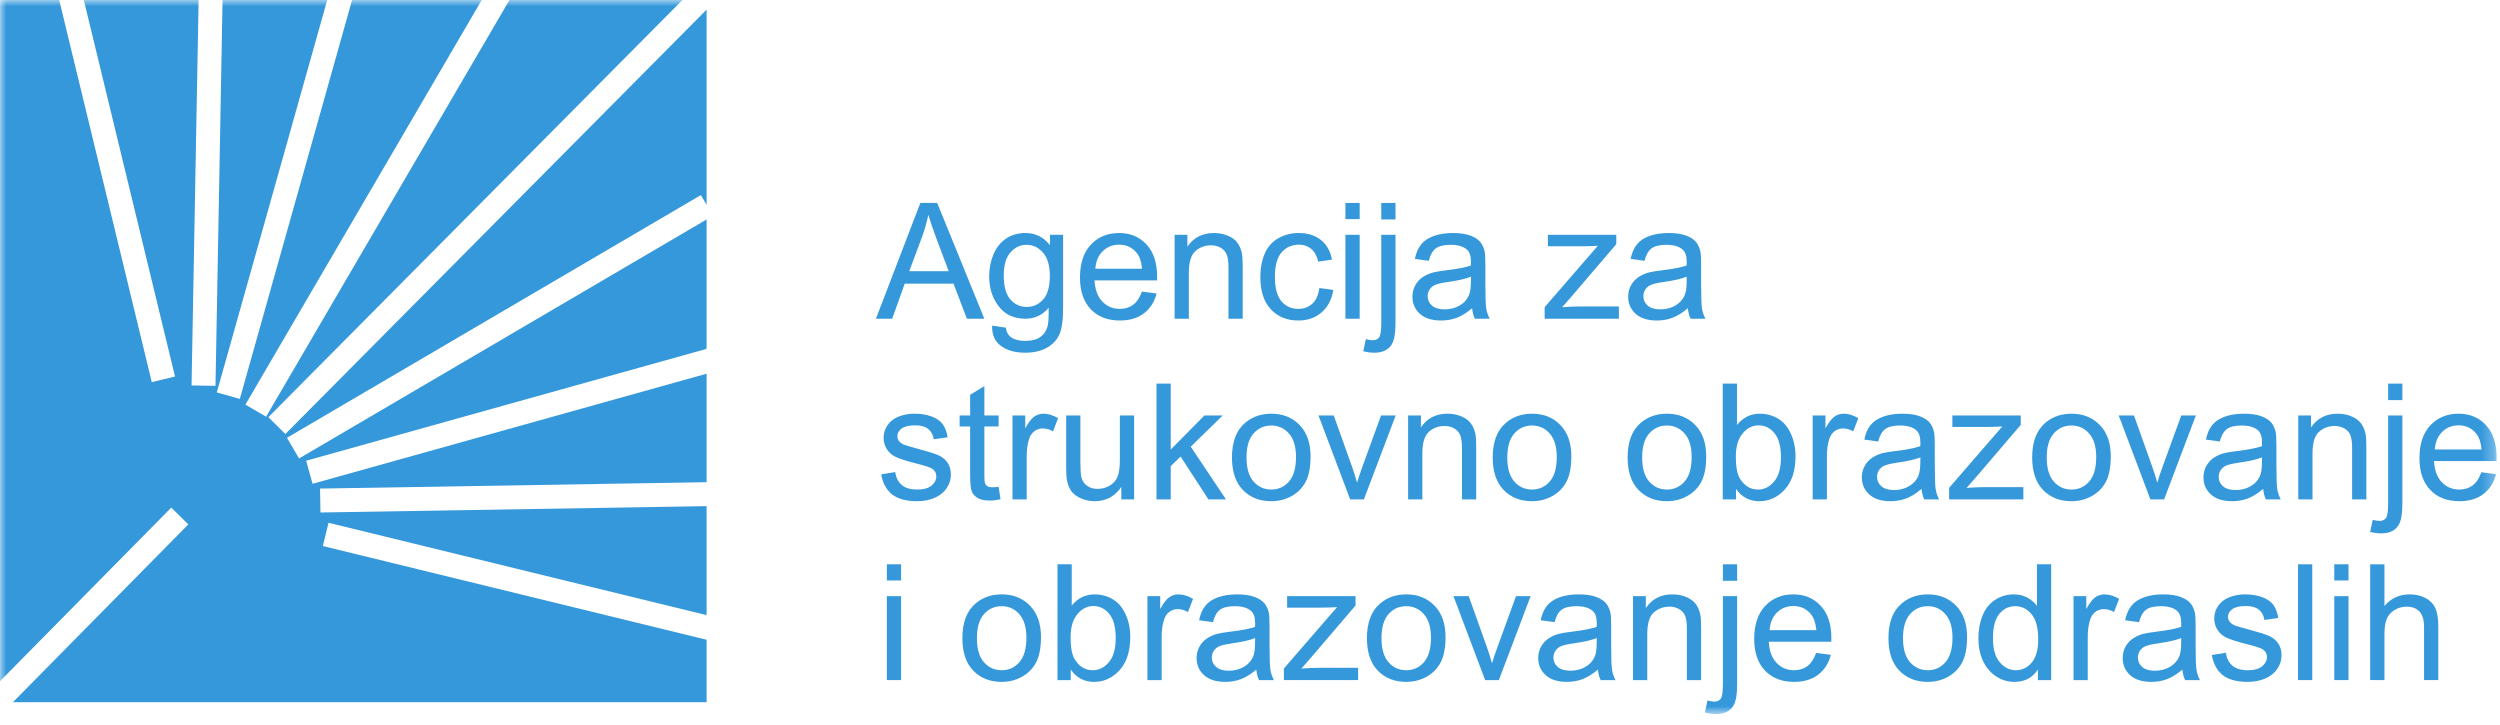 <?xml version="1.0" encoding="UTF-8"?>
<svg width="200px" height="58px" viewBox="0 0 200 58" version="1.1" xmlns="http://www.w3.org/2000/svg" xmlns:xlink="http://www.w3.org/1999/xlink">
    <!-- Generator: Sketch 40.1 (33804) - http://www.bohemiancoding.com/sketch -->
    <title>agencija-1</title>
    <desc>Created with Sketch.</desc>
    <defs>
        <polygon id="path-1" points="0 57.125 199.728 57.125 199.728 0 0 0"></polygon>
        <polygon id="path-3" points="0 57.125 199.728 57.125 199.728 0 0 0"></polygon>
        <polygon id="path-5" points="0 57.125 199.728 57.125 199.728 0 0 0"></polygon>
        <polygon id="path-7" points="0 57.125 199.728 57.125 199.728 0 0 0"></polygon>
        <polygon id="path-9" points="0 57.125 199.728 57.125 199.728 0 0 0"></polygon>
        <polygon id="path-11" points="0 57.125 199.728 57.125 199.728 0 0 0"></polygon>
        <polygon id="path-13" points="0 57.125 199.728 57.125 199.728 0 0 0"></polygon>
        <polygon id="path-15" points="0 57.125 199.728 57.125 199.728 0 0 0"></polygon>
        <polygon id="path-17" points="0 57.125 199.728 57.125 199.728 0 0 0"></polygon>
        <polygon id="path-19" points="0 57.125 199.728 57.125 199.728 0 0 0"></polygon>
        <polygon id="path-21" points="0 57.125 199.728 57.125 199.728 0 0 0"></polygon>
        <polygon id="path-23" points="0 57.125 199.728 57.125 199.728 0 0 0"></polygon>
        <polygon id="path-25" points="0 57.125 199.728 57.125 199.728 0 0 0"></polygon>
        <polygon id="path-27" points="0 57.125 199.728 57.125 199.728 0 0 0"></polygon>
        <polygon id="path-29" points="0 57.125 199.728 57.125 199.728 0 0 0"></polygon>
        <polygon id="path-31" points="0 57.125 199.728 57.125 199.728 0 0 0"></polygon>
        <polygon id="path-33" points="0 57.125 199.728 57.125 199.728 0 0 0"></polygon>
        <polygon id="path-35" points="0 57.125 199.728 57.125 199.728 0 0 0"></polygon>
        <polygon id="path-37" points="0 57.125 199.728 57.125 199.728 0 0 0"></polygon>
        <polygon id="path-39" points="0 57.125 199.728 57.125 199.728 0 0 0"></polygon>
        <polygon id="path-41" points="0 57.125 199.728 57.125 199.728 0 0 0"></polygon>
        <polygon id="path-43" points="0 57.125 199.728 57.125 199.728 0 0 0"></polygon>
        <polygon id="path-45" points="0 57.125 199.728 57.125 199.728 0 0 0"></polygon>
        <polygon id="path-47" points="0 57.125 199.728 57.125 199.728 0 0 0"></polygon>
        <polygon id="path-49" points="0 57.125 199.728 57.125 199.728 0 0 0"></polygon>
        <polygon id="path-51" points="0 57.125 199.728 57.125 199.728 0 0 0"></polygon>
        <polygon id="path-53" points="0 57.125 199.728 57.125 199.728 0 0 0"></polygon>
        <polygon id="path-55" points="0 57.125 199.728 57.125 199.728 0 0 0"></polygon>
        <polygon id="path-57" points="0 57.125 199.728 57.125 199.728 0 0 0"></polygon>
        <polygon id="path-59" points="0 57.125 199.728 57.125 199.728 0 0 0"></polygon>
        <polygon id="path-61" points="0 57.125 199.728 57.125 199.728 0 0 0"></polygon>
        <polygon id="path-63" points="0 57.125 199.728 57.125 199.728 0 0 0"></polygon>
        <polygon id="path-65" points="0 57.125 199.728 57.125 199.728 0 0 0"></polygon>
        <polygon id="path-67" points="0 57.125 199.728 57.125 199.728 0 0 0"></polygon>
        <polygon id="path-69" points="0 57.125 199.728 57.125 199.728 0 0 0"></polygon>
        <polygon id="path-71" points="0 57.125 199.728 57.125 199.728 0 0 0"></polygon>
        <polygon id="path-73" points="0 57.125 199.728 57.125 199.728 0 0 0"></polygon>
        <polygon id="path-75" points="0 57.125 199.728 57.125 199.728 0 0 0"></polygon>
        <polygon id="path-77" points="0 57.125 199.728 57.125 199.728 0 0 0"></polygon>
        <polygon id="path-79" points="0 57.125 199.728 57.125 199.728 0 0 0"></polygon>
        <polygon id="path-81" points="0 57.125 199.728 57.125 199.728 0 0 0"></polygon>
        <polygon id="path-83" points="0 57.125 199.728 57.125 199.728 0 0 0"></polygon>
        <polygon id="path-85" points="0 57.125 199.728 57.125 199.728 0 0 0"></polygon>
        <polygon id="path-87" points="0 57.125 199.728 57.125 199.728 0 0 0"></polygon>
        <polygon id="path-89" points="0 57.125 199.728 57.125 199.728 0 0 0"></polygon>
        <polygon id="path-91" points="0 57.125 199.728 57.125 199.728 0 0 0"></polygon>
        <polygon id="path-93" points="0 57.125 199.728 57.125 199.728 0 0 0"></polygon>
        <polygon id="path-95" points="0 57.125 199.728 57.125 199.728 0 0 0"></polygon>
        <polygon id="path-97" points="0 57.125 199.728 57.125 199.728 0 0 0"></polygon>
        <polygon id="path-99" points="0 57.125 199.728 57.125 199.728 0 0 0"></polygon>
        <polygon id="path-101" points="0 57.125 199.728 57.125 199.728 0 0 0"></polygon>
        <polygon id="path-103" points="0 57.125 199.728 57.125 199.728 0 0 0"></polygon>
    </defs>
    <g id="Symbols" stroke="none" stroke-width="1" fill="none" fill-rule="evenodd">
        <g id="footer-1" transform="translate(-630, -70)">
            <g id="agencija-1" transform="translate(630, 70)">
                <g id="Page-1">
                    <g id="Group">
                        <g>
                            <path d="M72.739,21.695 L73.755,18.976 C73.968,18.39 74.139,17.797 74.266,17.193 C74.419,17.702 74.639,18.346 74.93,19.127 L75.896,21.695 L72.739,21.695 L72.739,21.695 L72.739,21.695 Z M78.747,25.499 L74.976,16.235 L73.628,16.235 L70.074,25.499 L71.374,25.499 L72.379,22.691 L76.28,22.691 L77.352,25.499 L78.747,25.499 L78.747,25.499 L78.747,25.499 Z" id="Fill-1" fill="#3498db"></path>
                            <path d="M80.83,20.201 C81.186,19.791 81.615,19.586 82.122,19.586 C82.635,19.586 83.075,19.794 83.439,20.21 C83.804,20.626 83.987,21.245 83.987,22.064 C83.987,22.922 83.81,23.552 83.456,23.953 C83.101,24.354 82.663,24.555 82.139,24.555 C81.613,24.555 81.175,24.352 80.824,23.949 C80.474,23.545 80.3,22.905 80.3,22.028 C80.3,21.219 80.476,20.61 80.83,20.201 M82.038,25.499 C82.779,25.499 83.398,25.206 83.896,24.619 C83.901,25.359 83.873,25.844 83.814,26.075 C83.713,26.452 83.519,26.748 83.232,26.957 C82.945,27.166 82.538,27.272 82.012,27.272 C81.522,27.272 81.136,27.166 80.854,26.957 C80.642,26.799 80.513,26.552 80.468,26.211 L79.368,26.056 C79.351,26.778 79.588,27.319 80.082,27.677 C80.574,28.037 81.218,28.216 82.018,28.216 C82.691,28.216 83.258,28.089 83.719,27.836 C84.179,27.584 84.518,27.24 84.729,26.804 C84.942,26.368 85.048,25.628 85.048,24.583 L85.048,18.784 L84,18.784 L84,19.612 C83.487,18.966 82.833,18.642 82.042,18.642 C81.447,18.642 80.929,18.789 80.489,19.084 C80.05,19.379 79.713,19.796 79.482,20.337 C79.251,20.878 79.135,21.469 79.135,22.109 C79.135,23.039 79.387,23.837 79.894,24.501 C80.399,25.167 81.115,25.499 82.038,25.499" id="Fill-3" fill="#3498db"></path>
                            <path d="M88.216,20.097 C88.571,19.748 89.009,19.573 89.531,19.573 C90.107,19.573 90.577,19.793 90.937,20.231 C91.172,20.514 91.316,20.936 91.366,21.501 L87.627,21.501 C87.666,20.915 87.862,20.447 88.216,20.097 M92.531,23.481 L91.353,23.326 C91.18,23.809 90.948,24.16 90.652,24.38 C90.359,24.6 90.003,24.71 89.587,24.71 C89.029,24.71 88.561,24.514 88.187,24.123 C87.812,23.733 87.605,23.168 87.562,22.433 L92.563,22.433 C92.567,22.299 92.569,22.198 92.569,22.131 C92.569,21.025 92.285,20.166 91.718,19.556 C91.15,18.946 90.42,18.642 89.525,18.642 C88.6,18.642 87.847,18.952 87.267,19.576 C86.687,20.197 86.398,21.072 86.398,22.198 C86.398,23.287 86.685,24.134 87.258,24.736 C87.831,25.34 88.608,25.641 89.587,25.641 C90.365,25.641 91.004,25.452 91.504,25.075 C92.004,24.697 92.347,24.164 92.531,23.481" id="Fill-5" fill="#3498db"></path>
                            <path d="M95.107,21.836 C95.107,20.977 95.282,20.393 95.634,20.086 C95.985,19.778 96.401,19.625 96.884,19.625 C97.186,19.625 97.451,19.694 97.675,19.83 C97.9,19.968 98.057,20.151 98.146,20.38 C98.234,20.608 98.277,20.956 98.277,21.419 L98.277,25.499 L99.416,25.499 L99.416,21.376 C99.416,20.85 99.394,20.481 99.353,20.27 C99.286,19.947 99.168,19.666 98.999,19.431 C98.831,19.196 98.577,19.004 98.239,18.86 C97.9,18.715 97.529,18.642 97.124,18.642 C96.194,18.642 95.483,19.006 94.991,19.737 L94.991,18.784 L93.969,18.784 L93.969,25.499 L95.107,25.499 L95.107,21.836 L95.107,21.836 Z" id="Fill-7" fill="#3498db"></path>
                            <path d="M103.875,25.641 C104.606,25.641 105.225,25.426 105.727,24.992 C106.23,24.559 106.54,23.962 106.663,23.196 L105.551,23.041 C105.471,23.608 105.281,24.029 104.981,24.3 C104.684,24.574 104.311,24.71 103.862,24.71 C103.308,24.71 102.857,24.505 102.51,24.097 C102.165,23.69 101.992,23.037 101.992,22.135 C101.992,21.247 102.172,20.6 102.53,20.188 C102.89,19.779 103.355,19.574 103.929,19.574 C104.309,19.574 104.632,19.688 104.9,19.914 C105.169,20.143 105.355,20.481 105.46,20.932 L106.56,20.764 C106.43,20.087 106.133,19.563 105.669,19.194 C105.208,18.825 104.611,18.642 103.884,18.642 C103.306,18.642 102.773,18.778 102.284,19.05 C101.792,19.319 101.427,19.726 101.188,20.268 C100.949,20.811 100.828,21.443 100.828,22.168 C100.828,23.284 101.106,24.143 101.665,24.742 C102.221,25.341 102.958,25.641 103.875,25.641" id="Fill-9" fill="#3498db"></path>
                            <g id="Fill-11-Clipped">
                                <mask id="mask-2" fill="white">
                                    <use xlink:href="#path-1"></use>
                                </mask>
                                <g id="path-1"></g>
                                <polygon id="Fill-11" fill="#3498db" mask="url(#mask-2)" points="107.634 25.499 108.773 25.499 108.773 18.784 107.634 18.784"></polygon>
                            </g>
                            <g id="Fill-13-Clipped">
                                <mask id="mask-4" fill="white">
                                    <use xlink:href="#path-3"></use>
                                </mask>
                                <g id="path-1"></g>
                                <polygon id="Fill-13" fill="#3498db" mask="url(#mask-4)" points="107.634 17.53 108.773 17.53 108.773 16.236 107.634 16.236"></polygon>
                            </g>
                            <g id="Fill-14-Clipped">
                                <mask id="mask-6" fill="white">
                                    <use xlink:href="#path-5"></use>
                                </mask>
                                <g id="path-1"></g>
                                <path d="M111.317,27.584 C111.533,27.261 111.64,26.685 111.64,25.859 L111.64,18.784 L110.502,18.784 L110.502,25.835 C110.502,26.45 110.443,26.836 110.329,26.989 C110.215,27.142 110.042,27.22 109.81,27.22 C109.678,27.22 109.499,27.19 109.27,27.131 L109.061,28.095 C109.348,28.175 109.643,28.216 109.952,28.216 C110.588,28.216 111.043,28.005 111.317,27.584" id="Fill-14" fill="#3498db" mask="url(#mask-6)"></path>
                            </g>
                            <g id="Fill-15-Clipped">
                                <mask id="mask-8" fill="white">
                                    <use xlink:href="#path-7"></use>
                                </mask>
                                <g id="path-1"></g>
                                <polygon id="Fill-15" fill="#3498db" mask="url(#mask-8)" points="110.502 17.555 111.64 17.555 111.64 16.236 110.502 16.236"></polygon>
                            </g>
                            <g id="Fill-16-Clipped">
                                <mask id="mask-10" fill="white">
                                    <use xlink:href="#path-9"></use>
                                </mask>
                                <g id="path-1"></g>
                                <path d="M117.671,22.549 C117.671,23.047 117.611,23.425 117.488,23.681 C117.329,24.011 117.077,24.272 116.736,24.462 C116.393,24.654 116.002,24.749 115.565,24.749 C115.123,24.749 114.786,24.647 114.556,24.447 C114.325,24.246 114.211,23.994 114.211,23.694 C114.211,23.496 114.264,23.317 114.37,23.155 C114.476,22.996 114.625,22.873 114.819,22.789 C115.013,22.704 115.345,22.629 115.815,22.562 C116.643,22.446 117.264,22.303 117.678,22.135 L117.671,22.549 L117.671,22.549 Z M115.64,21.632 C115.19,21.689 114.851,21.745 114.627,21.803 C114.323,21.887 114.051,22.012 113.808,22.176 C113.566,22.34 113.369,22.556 113.219,22.827 C113.07,23.099 112.994,23.399 112.994,23.726 C112.994,24.285 113.193,24.745 113.59,25.102 C113.987,25.462 114.554,25.641 115.291,25.641 C115.739,25.641 116.158,25.568 116.548,25.419 C116.938,25.27 117.346,25.018 117.769,24.658 C117.801,24.98 117.874,25.26 117.988,25.499 L119.179,25.499 C119.041,25.24 118.946,24.971 118.901,24.688 C118.854,24.406 118.83,23.74 118.83,22.685 L118.83,21.176 C118.83,20.673 118.81,20.324 118.774,20.13 C118.704,19.817 118.586,19.558 118.418,19.353 C118.249,19.149 117.984,18.98 117.626,18.845 C117.266,18.709 116.798,18.642 116.225,18.642 C115.647,18.642 115.136,18.722 114.698,18.879 C114.258,19.039 113.922,19.263 113.688,19.556 C113.456,19.849 113.289,20.236 113.189,20.712 L114.301,20.867 C114.424,20.388 114.612,20.057 114.868,19.869 C115.123,19.681 115.52,19.586 116.056,19.586 C116.63,19.586 117.063,19.713 117.355,19.97 C117.57,20.16 117.678,20.485 117.678,20.947 C117.678,20.988 117.676,21.087 117.671,21.242 C117.238,21.393 116.559,21.525 115.64,21.632 L115.64,21.632 L115.64,21.632 Z" id="Fill-16" fill="#3498db" mask="url(#mask-10)"></path>
                            </g>
                            <g id="Fill-17-Clipped">
                                <mask id="mask-12" fill="white">
                                    <use xlink:href="#path-11"></use>
                                </mask>
                                <g id="path-1"></g>
                                <path d="M124.967,24.581 L125.663,23.789 L129.303,19.533 L129.303,18.784 L123.83,18.784 L123.83,19.703 L126.549,19.703 C126.916,19.703 127.341,19.69 127.824,19.664 L123.572,24.572 L123.572,25.499 L129.51,25.499 L129.51,24.516 L126.402,24.516 C125.957,24.516 125.477,24.537 124.967,24.581" id="Fill-17" fill="#3498db" mask="url(#mask-12)"></path>
                            </g>
                            <g id="Fill-18-Clipped">
                                <mask id="mask-14" fill="white">
                                    <use xlink:href="#path-13"></use>
                                </mask>
                                <g id="path-1"></g>
                                <path d="M134.931,22.549 C134.931,23.047 134.871,23.425 134.748,23.681 C134.588,24.011 134.336,24.272 133.995,24.462 C133.653,24.654 133.262,24.749 132.824,24.749 C132.382,24.749 132.046,24.647 131.815,24.447 C131.585,24.246 131.47,23.994 131.47,23.694 C131.47,23.496 131.524,23.317 131.63,23.155 C131.736,22.996 131.884,22.873 132.078,22.789 C132.272,22.704 132.605,22.629 133.075,22.562 C133.902,22.446 134.524,22.303 134.938,22.135 L134.931,22.549 L134.931,22.549 Z M132.9,21.632 C132.449,21.689 132.111,21.745 131.887,21.803 C131.583,21.887 131.311,22.012 131.067,22.176 C130.826,22.34 130.629,22.556 130.478,22.827 C130.329,23.099 130.254,23.399 130.254,23.726 C130.254,24.285 130.453,24.745 130.849,25.102 C131.246,25.462 131.813,25.641 132.551,25.641 C132.999,25.641 133.417,25.568 133.807,25.419 C134.198,25.27 134.606,25.018 135.028,24.658 C135.061,24.98 135.134,25.26 135.248,25.499 L136.438,25.499 C136.3,25.24 136.206,24.971 136.16,24.688 C136.113,24.406 136.089,23.74 136.089,22.685 L136.089,21.176 C136.089,20.673 136.07,20.324 136.033,20.13 C135.964,19.817 135.845,19.558 135.677,19.353 C135.509,19.149 135.244,18.98 134.886,18.845 C134.526,18.709 134.058,18.642 133.484,18.642 C132.907,18.642 132.395,18.722 131.957,18.879 C131.518,19.039 131.181,19.263 130.948,19.556 C130.716,19.849 130.549,20.236 130.448,20.712 L131.561,20.867 C131.683,20.388 131.872,20.057 132.128,19.869 C132.382,19.681 132.779,19.586 133.316,19.586 C133.89,19.586 134.323,19.713 134.614,19.97 C134.83,20.16 134.938,20.485 134.938,20.947 C134.938,20.988 134.936,21.087 134.931,21.242 C134.498,21.393 133.819,21.525 132.9,21.632 L132.9,21.632 L132.9,21.632 Z" id="Fill-18" fill="#3498db" mask="url(#mask-14)"></path>
                            </g>
                            <g id="Fill-19-Clipped">
                                <mask id="mask-16" fill="white">
                                    <use xlink:href="#path-15"></use>
                                </mask>
                                <g id="path-1"></g>
                                <path d="M75.047,36.41 C74.728,36.275 74.167,36.098 73.365,35.885 C72.809,35.733 72.476,35.636 72.362,35.593 C72.164,35.513 72.019,35.412 71.926,35.291 C71.834,35.172 71.789,35.039 71.789,34.892 C71.789,34.661 71.9,34.459 72.123,34.286 C72.345,34.114 72.718,34.028 73.238,34.028 C73.679,34.028 74.02,34.125 74.262,34.321 C74.503,34.517 74.65,34.791 74.699,35.141 L75.812,34.985 C75.741,34.549 75.609,34.202 75.422,33.941 C75.232,33.683 74.939,33.476 74.54,33.325 C74.143,33.172 73.682,33.096 73.155,33.096 C72.806,33.096 72.48,33.142 72.174,33.232 C71.87,33.322 71.629,33.432 71.452,33.562 C71.217,33.73 71.031,33.941 70.894,34.196 C70.758,34.451 70.689,34.726 70.689,35.026 C70.689,35.354 70.773,35.654 70.939,35.923 C71.105,36.195 71.349,36.406 71.67,36.561 C71.993,36.715 72.569,36.895 73.401,37.105 C74.018,37.262 74.406,37.389 74.566,37.491 C74.792,37.637 74.906,37.84 74.906,38.097 C74.906,38.384 74.779,38.634 74.527,38.845 C74.273,39.059 73.884,39.164 73.36,39.164 C72.843,39.164 72.438,39.044 72.149,38.804 C71.859,38.562 71.683,38.218 71.62,37.767 L70.495,37.948 C70.622,38.657 70.913,39.192 71.37,39.554 C71.827,39.914 72.494,40.096 73.365,40.096 C73.891,40.096 74.363,40.005 74.782,39.822 C75.198,39.638 75.517,39.38 75.739,39.046 C75.961,38.711 76.071,38.355 76.071,37.978 C76.071,37.59 75.98,37.267 75.797,37.006 C75.616,36.747 75.366,36.546 75.047,36.41" id="Fill-19" fill="#3498db" mask="url(#mask-16)"></path>
                            </g>
                            <g id="Fill-20-Clipped">
                                <mask id="mask-18" fill="white">
                                    <use xlink:href="#path-17"></use>
                                </mask>
                                <g id="path-1"></g>
                                <path d="M77.611,37.987 C77.611,38.67 77.656,39.119 77.749,39.332 C77.842,39.546 78.001,39.716 78.227,39.848 C78.456,39.979 78.775,40.044 79.187,40.044 C79.437,40.044 79.724,40.009 80.043,39.942 L79.888,38.938 C79.683,38.968 79.517,38.983 79.392,38.983 C79.224,38.983 79.094,38.955 79.004,38.901 C78.913,38.845 78.848,38.772 78.81,38.679 C78.769,38.586 78.749,38.377 78.749,38.052 L78.749,34.118 L79.888,34.118 L79.888,33.239 L78.749,33.239 L78.749,30.894 L77.611,31.578 L77.611,33.239 L76.77,33.239 L76.77,34.118 L77.611,34.118 L77.611,37.987 L77.611,37.987 Z" id="Fill-20" fill="#3498db" mask="url(#mask-18)"></path>
                            </g>
                            <g id="Fill-21-Clipped">
                                <mask id="mask-20" fill="white">
                                    <use xlink:href="#path-19"></use>
                                </mask>
                                <g id="path-1"></g>
                                <path d="M83.476,33.096 C83.211,33.096 82.967,33.172 82.745,33.325 C82.523,33.476 82.281,33.791 82.02,34.267 L82.02,33.238 L80.998,33.238 L80.998,39.953 L82.137,39.953 L82.137,36.445 C82.137,35.964 82.199,35.522 82.326,35.119 C82.411,34.853 82.551,34.646 82.747,34.498 C82.943,34.349 83.165,34.274 83.413,34.274 C83.69,34.274 83.965,34.351 84.241,34.506 L84.647,33.456 C84.25,33.217 83.86,33.096 83.476,33.096" id="Fill-21" fill="#3498db" mask="url(#mask-20)"></path>
                            </g>
                            <g id="Fill-22-Clipped">
                                <mask id="mask-22" fill="white">
                                    <use xlink:href="#path-21"></use>
                                </mask>
                                <g id="path-1"></g>
                                <path d="M89.589,36.829 C89.589,37.4 89.527,37.838 89.404,38.138 C89.279,38.438 89.067,38.677 88.77,38.852 C88.472,39.026 88.153,39.112 87.812,39.112 C87.472,39.112 87.187,39.026 86.957,38.856 C86.723,38.685 86.572,38.453 86.502,38.153 C86.456,37.948 86.432,37.547 86.432,36.954 L86.432,33.239 L85.294,33.239 L85.294,37.394 C85.294,37.877 85.318,38.23 85.363,38.454 C85.43,38.787 85.546,39.067 85.712,39.298 C85.878,39.527 86.132,39.716 86.476,39.869 C86.818,40.02 87.187,40.096 87.582,40.096 C88.476,40.096 89.184,39.716 89.706,38.955 L89.706,39.953 L90.728,39.953 L90.728,33.239 L89.589,33.239 L89.589,36.829 L89.589,36.829 Z" id="Fill-22" fill="#3498db" mask="url(#mask-22)"></path>
                            </g>
                            <g id="Fill-23-Clipped">
                                <mask id="mask-24" fill="white">
                                    <use xlink:href="#path-23"></use>
                                </mask>
                                <g id="path-1"></g>
                                <polygon id="Fill-23" fill="#3498db" mask="url(#mask-24)" points="92.52 30.689 92.52 39.953 93.658 39.953 93.658 37.29 94.447 36.523 96.677 39.953 98.079 39.953 95.258 35.733 97.82 33.238 96.35 33.238 93.658 35.966 93.658 30.689"></polygon>
                            </g>
                            <g id="Fill-24-Clipped">
                                <mask id="mask-26" fill="white">
                                    <use xlink:href="#path-25"></use>
                                </mask>
                                <g id="path-1"></g>
                                <path d="M100.285,34.677 C100.662,34.252 101.135,34.041 101.706,34.041 C102.266,34.041 102.737,34.254 103.114,34.681 C103.491,35.106 103.681,35.733 103.681,36.561 C103.681,37.439 103.494,38.092 103.118,38.521 C102.741,38.951 102.271,39.164 101.706,39.164 C101.135,39.164 100.662,38.951 100.285,38.524 C99.91,38.099 99.722,37.456 99.722,36.598 C99.722,35.742 99.91,35.102 100.285,34.677 M98.557,36.596 C98.557,37.726 98.847,38.592 99.426,39.194 C100.007,39.796 100.766,40.096 101.706,40.096 C102.29,40.096 102.832,39.96 103.325,39.686 C103.821,39.412 104.199,39.028 104.458,38.534 C104.716,38.041 104.845,37.363 104.845,36.501 C104.845,35.438 104.553,34.603 103.968,34.002 C103.381,33.398 102.626,33.096 101.706,33.096 C100.876,33.096 100.171,33.344 99.595,33.84 C98.902,34.438 98.557,35.356 98.557,36.596" id="Fill-24" fill="#3498db" mask="url(#mask-26)"></path>
                            </g>
                            <g id="Fill-25-Clipped">
                                <mask id="mask-28" fill="white">
                                    <use xlink:href="#path-27"></use>
                                </mask>
                                <g id="path-1"></g>
                                <path d="M110.484,33.239 L108.992,37.336 C108.809,37.833 108.669,38.258 108.567,38.612 C108.436,38.144 108.292,37.694 108.136,37.26 L106.7,33.239 L105.481,33.239 L108.015,39.953 L109.111,39.953 L111.653,33.239 L110.484,33.239 L110.484,33.239 Z" id="Fill-25" fill="#3498db" mask="url(#mask-28)"></path>
                            </g>
                            <g id="Fill-26-Clipped">
                                <mask id="mask-30" fill="white">
                                    <use xlink:href="#path-29"></use>
                                </mask>
                                <g id="path-1"></g>
                                <path d="M113.788,36.29 C113.788,35.431 113.963,34.847 114.314,34.541 C114.666,34.233 115.082,34.079 115.565,34.079 C115.867,34.079 116.132,34.148 116.356,34.284 C116.581,34.422 116.738,34.606 116.827,34.834 C116.915,35.063 116.958,35.41 116.958,35.873 L116.958,39.954 L118.097,39.954 L118.097,35.83 C118.097,35.304 118.075,34.936 118.034,34.724 C117.967,34.401 117.849,34.121 117.68,33.885 C117.512,33.65 117.258,33.458 116.919,33.314 C116.581,33.169 116.21,33.096 115.804,33.096 C114.875,33.096 114.163,33.46 113.672,34.192 L113.672,33.238 L112.65,33.238 L112.65,39.954 L113.788,39.954 L113.788,36.29 L113.788,36.29 Z" id="Fill-26" fill="#3498db" mask="url(#mask-30)"></path>
                            </g>
                            <g id="Fill-27-Clipped">
                                <mask id="mask-32" fill="white">
                                    <use xlink:href="#path-31"></use>
                                </mask>
                                <g id="path-1"></g>
                                <path d="M122.567,39.164 C121.995,39.164 121.523,38.951 121.146,38.524 C120.77,38.099 120.583,37.456 120.583,36.598 C120.583,35.742 120.77,35.102 121.146,34.677 C121.523,34.252 121.995,34.041 122.567,34.041 C123.127,34.041 123.598,34.254 123.975,34.681 C124.352,35.106 124.542,35.733 124.542,36.561 C124.542,37.439 124.354,38.092 123.979,38.522 C123.601,38.951 123.132,39.164 122.567,39.164 M125.318,38.534 C125.577,38.041 125.706,37.363 125.706,36.501 C125.706,35.438 125.413,34.604 124.829,34.002 C124.242,33.398 123.487,33.096 122.567,33.096 C121.737,33.096 121.031,33.344 120.455,33.84 C119.763,34.438 119.418,35.356 119.418,36.596 C119.418,37.726 119.707,38.592 120.287,39.194 C120.868,39.796 121.627,40.096 122.567,40.096 C123.151,40.096 123.692,39.96 124.186,39.686 C124.682,39.412 125.059,39.028 125.318,38.534" id="Fill-27" fill="#3498db" mask="url(#mask-32)"></path>
                            </g>
                            <g id="Fill-28-Clipped">
                                <mask id="mask-34" fill="white">
                                    <use xlink:href="#path-33"></use>
                                </mask>
                                <g id="path-1"></g>
                                <path d="M134.769,38.521 C134.392,38.951 133.922,39.164 133.357,39.164 C132.786,39.164 132.314,38.951 131.936,38.524 C131.56,38.099 131.373,37.456 131.373,36.598 C131.373,35.742 131.56,35.102 131.936,34.677 C132.314,34.252 132.786,34.041 133.357,34.041 C133.918,34.041 134.388,34.254 134.765,34.681 C135.143,35.106 135.332,35.733 135.332,36.562 C135.332,37.439 135.144,38.092 134.769,38.521 M135.619,34.002 C135.033,33.398 134.278,33.096 133.357,33.096 C132.527,33.096 131.822,33.344 131.246,33.84 C130.554,34.438 130.209,35.356 130.209,36.596 C130.209,37.726 130.498,38.592 131.078,39.194 C131.658,39.796 132.417,40.096 133.357,40.096 C133.942,40.096 134.483,39.96 134.977,39.686 C135.473,39.412 135.85,39.028 136.108,38.534 C136.368,38.041 136.497,37.363 136.497,36.501 C136.497,35.438 136.203,34.603 135.619,34.002" id="Fill-28" fill="#3498db" mask="url(#mask-34)"></path>
                            </g>
                            <g id="Fill-29-Clipped">
                                <mask id="mask-36" fill="white">
                                    <use xlink:href="#path-35"></use>
                                </mask>
                                <g id="path-1"></g>
                                <path d="M139.194,38.287 C138.977,37.929 138.866,37.349 138.866,36.546 C138.866,35.729 139.048,35.106 139.41,34.675 C139.77,34.243 140.199,34.028 140.697,34.028 C141.189,34.028 141.609,34.237 141.957,34.653 C142.304,35.069 142.476,35.714 142.476,36.589 C142.476,37.444 142.295,38.086 141.933,38.517 C141.572,38.948 141.144,39.164 140.645,39.164 C140.036,39.164 139.552,38.871 139.194,38.287 M142.789,39.155 C143.356,38.53 143.641,37.642 143.641,36.494 C143.641,36.011 143.574,35.556 143.438,35.134 C143.304,34.709 143.117,34.347 142.879,34.045 C142.64,33.745 142.338,33.51 141.969,33.344 C141.601,33.178 141.208,33.096 140.797,33.096 C140.051,33.096 139.438,33.396 138.958,33.996 L138.958,30.689 L137.819,30.689 L137.819,39.953 L138.88,39.953 L138.88,39.108 C139.33,39.766 139.951,40.096 140.742,40.096 C141.538,40.096 142.22,39.783 142.789,39.155" id="Fill-29" fill="#3498db" mask="url(#mask-36)"></path>
                            </g>
                            <g id="Fill-30-Clipped">
                                <mask id="mask-38" fill="white">
                                    <use xlink:href="#path-37"></use>
                                </mask>
                                <g id="path-1"></g>
                                <path d="M146.761,33.325 C146.539,33.476 146.297,33.791 146.037,34.267 L146.037,33.239 L145.014,33.239 L145.014,39.953 L146.153,39.953 L146.153,36.445 C146.153,35.964 146.216,35.522 146.343,35.119 C146.427,34.853 146.567,34.646 146.763,34.498 C146.96,34.349 147.181,34.274 147.43,34.274 C147.706,34.274 147.982,34.351 148.257,34.506 L148.663,33.456 C148.266,33.217 147.876,33.096 147.492,33.096 C147.226,33.096 146.983,33.171 146.761,33.325" id="Fill-30" fill="#3498db" mask="url(#mask-38)"></path>
                            </g>
                            <g id="Fill-31-Clipped">
                                <mask id="mask-40" fill="white">
                                    <use xlink:href="#path-39"></use>
                                </mask>
                                <g id="path-1"></g>
                                <path d="M150.164,38.149 C150.164,37.95 150.218,37.771 150.324,37.609 C150.429,37.45 150.578,37.327 150.772,37.243 C150.966,37.159 151.298,37.083 151.768,37.016 C152.596,36.9 153.217,36.757 153.631,36.589 L153.625,37.003 C153.625,37.501 153.564,37.879 153.441,38.135 C153.282,38.465 153.03,38.726 152.689,38.916 C152.346,39.108 151.955,39.203 151.518,39.203 C151.076,39.203 150.74,39.102 150.509,38.901 C150.278,38.7 150.164,38.448 150.164,38.149 M152.501,39.874 C152.892,39.725 153.299,39.473 153.722,39.112 C153.754,39.434 153.828,39.714 153.942,39.954 L155.132,39.954 C154.994,39.694 154.899,39.425 154.854,39.143 C154.807,38.86 154.783,38.194 154.783,37.139 L154.783,35.63 C154.783,35.127 154.764,34.778 154.727,34.584 C154.658,34.272 154.539,34.012 154.371,33.807 C154.203,33.603 153.938,33.435 153.58,33.299 C153.22,33.163 152.751,33.096 152.178,33.096 C151.6,33.096 151.089,33.176 150.651,33.333 C150.211,33.493 149.875,33.717 149.642,34.011 C149.409,34.304 149.243,34.69 149.142,35.166 L150.254,35.322 C150.377,34.843 150.565,34.511 150.821,34.323 C151.076,34.136 151.473,34.041 152.01,34.041 C152.583,34.041 153.016,34.168 153.308,34.425 C153.524,34.614 153.631,34.94 153.631,35.401 C153.631,35.442 153.629,35.541 153.625,35.696 C153.191,35.848 152.512,35.979 151.594,36.087 C151.143,36.143 150.804,36.199 150.58,36.257 C150.276,36.341 150.004,36.466 149.761,36.631 C149.519,36.795 149.322,37.01 149.172,37.282 C149.023,37.553 148.947,37.853 148.947,38.18 C148.947,38.74 149.146,39.199 149.543,39.557 C149.94,39.917 150.507,40.096 151.244,40.096 C151.693,40.096 152.111,40.022 152.501,39.874" id="Fill-31" fill="#3498db" mask="url(#mask-40)"></path>
                            </g>
                            <g id="Fill-32-Clipped">
                                <mask id="mask-42" fill="white">
                                    <use xlink:href="#path-41"></use>
                                </mask>
                                <g id="path-1"></g>
                                <path d="M161.869,38.97 L158.761,38.97 C158.315,38.97 157.836,38.992 157.325,39.035 L158.022,38.243 L161.661,33.987 L161.661,33.239 L156.189,33.239 L156.189,34.157 L158.908,34.157 C159.275,34.157 159.7,34.144 160.182,34.118 L155.93,39.026 L155.93,39.953 L161.869,39.953 L161.869,38.97 L161.869,38.97 Z" id="Fill-32" fill="#3498db" mask="url(#mask-42)"></path>
                            </g>
                            <g id="Fill-33-Clipped">
                                <mask id="mask-44" fill="white">
                                    <use xlink:href="#path-43"></use>
                                </mask>
                                <g id="path-1"></g>
                                <path d="M165.722,39.164 C165.151,39.164 164.678,38.951 164.301,38.524 C163.926,38.099 163.738,37.456 163.738,36.598 C163.738,35.742 163.926,35.102 164.301,34.677 C164.678,34.252 165.151,34.041 165.722,34.041 C166.283,34.041 166.753,34.254 167.13,34.681 C167.508,35.106 167.697,35.733 167.697,36.561 C167.697,37.439 167.51,38.092 167.135,38.522 C166.757,38.951 166.287,39.164 165.722,39.164 M168.474,38.534 C168.732,38.041 168.862,37.363 168.862,36.501 C168.862,35.438 168.569,34.604 167.984,34.002 C167.398,33.398 166.643,33.096 165.722,33.096 C164.892,33.096 164.187,33.344 163.611,33.84 C162.919,34.438 162.574,35.356 162.574,36.596 C162.574,37.726 162.863,38.592 163.442,39.194 C164.023,39.796 164.782,40.096 165.722,40.096 C166.306,40.096 166.848,39.96 167.341,39.686 C167.837,39.412 168.214,39.028 168.474,38.534" id="Fill-33" fill="#3498db" mask="url(#mask-44)"></path>
                            </g>
                            <g id="Fill-34-Clipped">
                                <mask id="mask-46" fill="white">
                                    <use xlink:href="#path-45"></use>
                                </mask>
                                <g id="path-1"></g>
                                <path d="M173.127,39.953 L175.67,33.239 L174.501,33.239 L173.008,37.335 C172.825,37.834 172.685,38.258 172.584,38.612 C172.452,38.144 172.307,37.694 172.152,37.26 L170.716,33.239 L169.498,33.239 L172.032,39.953 L173.127,39.953 L173.127,39.953 Z" id="Fill-34" fill="#3498db" mask="url(#mask-46)"></path>
                            </g>
                            <g id="Fill-35-Clipped">
                                <mask id="mask-48" fill="white">
                                    <use xlink:href="#path-47"></use>
                                </mask>
                                <g id="path-1"></g>
                                <path d="M177.494,38.149 C177.494,37.95 177.547,37.771 177.653,37.609 C177.759,37.45 177.907,37.327 178.102,37.243 C178.296,37.159 178.628,37.083 179.098,37.016 C179.926,36.9 180.547,36.757 180.961,36.589 L180.955,37.003 C180.955,37.501 180.894,37.879 180.771,38.135 C180.612,38.465 180.36,38.726 180.019,38.916 C179.676,39.108 179.286,39.203 178.848,39.203 C178.406,39.203 178.07,39.102 177.839,38.901 C177.608,38.7 177.494,38.448 177.494,38.149 M179.831,39.874 C180.221,39.725 180.629,39.473 181.052,39.112 C181.084,39.434 181.158,39.714 181.272,39.954 L182.462,39.954 C182.324,39.694 182.229,39.425 182.184,39.143 C182.136,38.86 182.113,38.194 182.113,37.139 L182.113,35.63 C182.113,35.127 182.093,34.778 182.056,34.584 C181.988,34.272 181.869,34.012 181.701,33.807 C181.533,33.603 181.267,33.435 180.91,33.299 C180.55,33.163 180.081,33.096 179.508,33.096 C178.93,33.096 178.419,33.176 177.981,33.333 C177.541,33.493 177.205,33.717 176.972,34.011 C176.739,34.304 176.573,34.69 176.472,35.166 L177.584,35.322 C177.707,34.843 177.895,34.511 178.151,34.323 C178.406,34.136 178.803,34.041 179.34,34.041 C179.913,34.041 180.346,34.168 180.638,34.425 C180.854,34.614 180.961,34.94 180.961,35.401 C180.961,35.442 180.959,35.541 180.955,35.696 C180.521,35.848 179.842,35.979 178.924,36.087 C178.472,36.143 178.134,36.199 177.91,36.257 C177.606,36.341 177.334,36.466 177.09,36.631 C176.849,36.795 176.652,37.01 176.502,37.282 C176.353,37.553 176.277,37.853 176.277,38.18 C176.277,38.74 176.476,39.199 176.873,39.557 C177.269,39.917 177.836,40.096 178.574,40.096 C179.022,40.096 179.441,40.022 179.831,39.874" id="Fill-35" fill="#3498db" mask="url(#mask-48)"></path>
                            </g>
                            <g id="Fill-36-Clipped">
                                <mask id="mask-50" fill="white">
                                    <use xlink:href="#path-49"></use>
                                </mask>
                                <g id="path-1"></g>
                                <path d="M188.892,33.885 C188.724,33.65 188.469,33.458 188.131,33.314 C187.792,33.169 187.422,33.096 187.016,33.096 C186.087,33.096 185.375,33.46 184.883,34.192 L184.883,33.238 L183.862,33.238 L183.862,39.954 L185,39.954 L185,36.29 C185,35.431 185.174,34.847 185.526,34.541 C185.878,34.233 186.294,34.079 186.777,34.079 C187.079,34.079 187.344,34.148 187.568,34.284 C187.792,34.422 187.95,34.606 188.038,34.834 C188.126,35.063 188.17,35.41 188.17,35.873 L188.17,39.954 L189.308,39.954 L189.308,35.83 C189.308,35.304 189.287,34.936 189.246,34.724 C189.179,34.401 189.061,34.121 188.892,33.885" id="Fill-36" fill="#3498db" mask="url(#mask-50)"></path>
                            </g>
                            <g id="Fill-37-Clipped">
                                <mask id="mask-52" fill="white">
                                    <use xlink:href="#path-51"></use>
                                </mask>
                                <g id="path-1"></g>
                                <polygon id="Fill-37" fill="#3498db" mask="url(#mask-52)" points="191.051 32.009 192.189 32.009 192.189 30.689 191.051 30.689"></polygon>
                            </g>
                            <g id="Fill-38-Clipped">
                                <mask id="mask-54" fill="white">
                                    <use xlink:href="#path-53"></use>
                                </mask>
                                <g id="path-1"></g>
                                <path d="M191.866,42.039 C192.082,41.715 192.189,41.139 192.189,40.313 L192.189,33.239 L191.051,33.239 L191.051,40.29 C191.051,40.904 190.992,41.291 190.878,41.443 C190.764,41.596 190.591,41.674 190.359,41.674 C190.227,41.674 190.048,41.644 189.82,41.586 L189.61,42.55 C189.897,42.63 190.192,42.671 190.501,42.671 C191.137,42.671 191.592,42.459 191.866,42.039" id="Fill-38" fill="#3498db" mask="url(#mask-54)"></path>
                            </g>
                            <g id="Fill-39-Clipped">
                                <mask id="mask-56" fill="white">
                                    <use xlink:href="#path-55"></use>
                                </mask>
                                <g id="path-1"></g>
                                <path d="M194.786,35.955 C194.824,35.369 195.021,34.901 195.374,34.551 C195.73,34.202 196.168,34.028 196.69,34.028 C197.266,34.028 197.735,34.247 198.095,34.685 C198.331,34.968 198.475,35.39 198.525,35.955 L194.786,35.955 L194.786,35.955 Z M199.728,36.585 C199.728,35.479 199.443,34.621 198.876,34.011 C198.309,33.4 197.578,33.096 196.683,33.096 C195.758,33.096 195.006,33.407 194.425,34.03 C193.846,34.651 193.557,35.526 193.557,36.652 C193.557,37.741 193.843,38.589 194.417,39.19 C194.99,39.793 195.766,40.096 196.746,40.096 C197.524,40.096 198.163,39.906 198.663,39.528 C199.163,39.151 199.506,38.619 199.689,37.935 L198.512,37.78 C198.339,38.263 198.106,38.614 197.811,38.834 C197.518,39.054 197.162,39.164 196.746,39.164 C196.187,39.164 195.719,38.968 195.346,38.578 C194.971,38.187 194.764,37.622 194.721,36.887 L199.721,36.887 C199.726,36.753 199.728,36.652 199.728,36.585 L199.728,36.585 L199.728,36.585 Z" id="Fill-39" fill="#3498db" mask="url(#mask-56)"></path>
                            </g>
                            <g id="Fill-40-Clipped">
                                <mask id="mask-58" fill="white">
                                    <use xlink:href="#path-57"></use>
                                </mask>
                                <g id="path-1"></g>
                                <polygon id="Fill-40" fill="#3498db" mask="url(#mask-58)" points="70.948 46.437 72.086 46.437 72.086 45.143 70.948 45.143"></polygon>
                            </g>
                            <g id="Fill-41-Clipped">
                                <mask id="mask-60" fill="white">
                                    <use xlink:href="#path-59"></use>
                                </mask>
                                <g id="path-1"></g>
                                <polygon id="Fill-41" fill="#3498db" mask="url(#mask-60)" points="70.948 54.407 72.086 54.407 72.086 47.693 70.948 47.693"></polygon>
                            </g>
                            <g id="Fill-42-Clipped">
                                <mask id="mask-62" fill="white">
                                    <use xlink:href="#path-61"></use>
                                </mask>
                                <g id="path-1"></g>
                                <path d="M81.55,52.976 C81.173,53.405 80.703,53.618 80.138,53.618 C79.566,53.618 79.094,53.405 78.717,52.978 C78.341,52.553 78.154,51.91 78.154,51.053 C78.154,50.196 78.341,49.556 78.717,49.131 C79.094,48.706 79.566,48.495 80.138,48.495 C80.699,48.495 81.169,48.708 81.546,49.135 C81.923,49.56 82.113,50.187 82.113,51.016 C82.113,51.893 81.925,52.547 81.55,52.976 M80.138,47.55 C79.308,47.55 78.602,47.798 78.027,48.294 C77.335,48.892 76.99,49.81 76.99,51.05 C76.99,52.18 77.279,53.047 77.858,53.648 C78.439,54.25 79.198,54.55 80.138,54.55 C80.722,54.55 81.264,54.414 81.757,54.141 C82.253,53.866 82.63,53.482 82.889,52.988 C83.148,52.495 83.278,51.818 83.278,50.955 C83.278,49.892 82.984,49.058 82.4,48.456 C81.814,47.852 81.059,47.55 80.138,47.55" id="Fill-42" fill="#3498db" mask="url(#mask-62)"></path>
                            </g>
                            <g id="Fill-43-Clipped">
                                <mask id="mask-64" fill="white">
                                    <use xlink:href="#path-63"></use>
                                </mask>
                                <g id="path-1"></g>
                                <path d="M88.714,52.971 C88.354,53.403 87.924,53.618 87.426,53.618 C86.816,53.618 86.333,53.325 85.975,52.741 C85.758,52.383 85.647,51.803 85.647,51 C85.647,50.183 85.829,49.56 86.191,49.129 C86.551,48.697 86.98,48.482 87.478,48.482 C87.97,48.482 88.39,48.691 88.737,49.107 C89.085,49.523 89.257,50.168 89.257,51.044 C89.257,51.898 89.076,52.54 88.714,52.971 M89.661,48.499 C89.421,48.199 89.119,47.964 88.75,47.798 C88.382,47.632 87.989,47.55 87.578,47.55 C86.831,47.55 86.219,47.85 85.738,48.45 L85.738,45.143 L84.599,45.143 L84.599,54.408 L85.66,54.408 L85.66,53.562 C86.111,54.22 86.732,54.55 87.523,54.55 C88.319,54.55 89.001,54.237 89.57,53.609 C90.137,52.984 90.421,52.096 90.421,50.949 C90.421,50.465 90.355,50.01 90.219,49.588 C90.085,49.163 89.897,48.801 89.661,48.499" id="Fill-43" fill="#3498db" mask="url(#mask-64)"></path>
                            </g>
                            <g id="Fill-44-Clipped">
                                <mask id="mask-66" fill="white">
                                    <use xlink:href="#path-65"></use>
                                </mask>
                                <g id="path-1"></g>
                                <path d="M93.542,47.779 C93.32,47.93 93.078,48.244 92.817,48.721 L92.817,47.693 L91.795,47.693 L91.795,54.408 L92.934,54.408 L92.934,50.899 C92.934,50.418 92.996,49.976 93.124,49.573 C93.208,49.307 93.348,49.101 93.544,48.952 C93.74,48.803 93.962,48.728 94.21,48.728 C94.486,48.728 94.763,48.805 95.038,48.961 L95.444,47.91 C95.047,47.671 94.657,47.55 94.273,47.55 C94.008,47.55 93.764,47.626 93.542,47.779" id="Fill-44" fill="#3498db" mask="url(#mask-66)"></path>
                            </g>
                            <g id="Fill-45-Clipped">
                                <mask id="mask-68" fill="white">
                                    <use xlink:href="#path-67"></use>
                                </mask>
                                <g id="path-1"></g>
                                <path d="M100.405,51.458 C100.405,51.956 100.345,52.333 100.223,52.589 C100.063,52.92 99.81,53.181 99.469,53.37 C99.127,53.562 98.737,53.657 98.299,53.657 C97.857,53.657 97.52,53.556 97.29,53.355 C97.059,53.154 96.945,52.903 96.945,52.603 C96.945,52.404 96.998,52.225 97.104,52.064 C97.21,51.904 97.359,51.781 97.553,51.697 C97.747,51.613 98.079,51.538 98.549,51.47 C99.377,51.354 99.998,51.212 100.412,51.044 L100.405,51.458 L100.405,51.458 Z M101.563,51.594 L101.563,50.084 C101.563,49.581 101.544,49.232 101.508,49.038 C101.438,48.725 101.32,48.467 101.152,48.262 C100.983,48.057 100.718,47.889 100.36,47.753 C100,47.617 99.532,47.55 98.959,47.55 C98.38,47.55 97.87,47.63 97.432,47.787 C96.992,47.947 96.656,48.171 96.423,48.465 C96.19,48.758 96.024,49.144 95.922,49.62 L97.035,49.776 C97.158,49.297 97.346,48.965 97.602,48.777 C97.857,48.59 98.254,48.495 98.79,48.495 C99.364,48.495 99.798,48.622 100.089,48.879 C100.304,49.068 100.412,49.394 100.412,49.855 C100.412,49.896 100.41,49.995 100.405,50.151 C99.972,50.302 99.293,50.433 98.374,50.541 C97.924,50.597 97.585,50.653 97.361,50.711 C97.057,50.796 96.785,50.92 96.541,51.085 C96.3,51.249 96.104,51.464 95.953,51.736 C95.804,52.008 95.728,52.307 95.728,52.635 C95.728,53.193 95.926,53.653 96.324,54.011 C96.721,54.371 97.287,54.55 98.025,54.55 C98.474,54.55 98.892,54.477 99.282,54.328 C99.672,54.179 100.08,53.927 100.503,53.567 C100.535,53.888 100.608,54.168 100.722,54.408 L101.913,54.408 C101.775,54.149 101.68,53.879 101.635,53.597 C101.588,53.314 101.563,52.648 101.563,51.594 L101.563,51.594 L101.563,51.594 Z" id="Fill-45" fill="#3498db" mask="url(#mask-68)"></path>
                            </g>
                            <g id="Fill-46-Clipped">
                                <mask id="mask-70" fill="white">
                                    <use xlink:href="#path-69"></use>
                                </mask>
                                <g id="path-1"></g>
                                <path d="M104.106,53.489 L104.802,52.697 L108.443,48.441 L108.443,47.693 L102.97,47.693 L102.97,48.611 L105.689,48.611 C106.055,48.611 106.48,48.598 106.963,48.573 L102.711,53.48 L102.711,54.407 L108.649,54.407 L108.649,53.424 L105.542,53.424 C105.096,53.424 104.617,53.446 104.106,53.489" id="Fill-46" fill="#3498db" mask="url(#mask-70)"></path>
                            </g>
                            <g id="Fill-47-Clipped">
                                <mask id="mask-72" fill="white">
                                    <use xlink:href="#path-71"></use>
                                </mask>
                                <g id="path-1"></g>
                                <path d="M113.915,52.976 C113.538,53.405 113.068,53.618 112.503,53.618 C111.931,53.618 111.459,53.405 111.082,52.978 C110.707,52.553 110.519,51.91 110.519,51.053 C110.519,50.196 110.707,49.556 111.082,49.131 C111.459,48.706 111.931,48.495 112.503,48.495 C113.064,48.495 113.534,48.708 113.911,49.135 C114.288,49.56 114.478,50.187 114.478,51.016 C114.478,51.893 114.29,52.547 113.915,52.976 M112.503,47.55 C111.672,47.55 110.967,47.798 110.392,48.294 C109.7,48.892 109.355,49.81 109.355,51.05 C109.355,52.18 109.644,53.047 110.223,53.648 C110.803,54.25 111.562,54.55 112.503,54.55 C113.087,54.55 113.628,54.414 114.122,54.141 C114.618,53.866 114.995,53.482 115.254,52.988 C115.513,52.495 115.643,51.818 115.643,50.955 C115.643,49.892 115.349,49.058 114.765,48.456 C114.178,47.852 113.424,47.55 112.503,47.55" id="Fill-47" fill="#3498db" mask="url(#mask-72)"></path>
                            </g>
                            <g id="Fill-48-Clipped">
                                <mask id="mask-74" fill="white">
                                    <use xlink:href="#path-73"></use>
                                </mask>
                                <g id="path-1"></g>
                                <path d="M119.789,51.79 C119.606,52.288 119.466,52.712 119.364,53.066 C119.232,52.598 119.088,52.148 118.933,51.714 L117.497,47.693 L116.278,47.693 L118.812,54.408 L119.908,54.408 L122.45,47.693 L121.281,47.693 L119.789,51.79 L119.789,51.79 Z" id="Fill-48" fill="#3498db" mask="url(#mask-74)"></path>
                            </g>
                            <g id="Fill-49-Clipped">
                                <mask id="mask-76" fill="white">
                                    <use xlink:href="#path-75"></use>
                                </mask>
                                <g id="path-1"></g>
                                <path d="M127.735,51.458 C127.735,51.956 127.675,52.333 127.552,52.589 C127.393,52.92 127.14,53.181 126.8,53.37 C126.457,53.562 126.066,53.657 125.629,53.657 C125.187,53.657 124.85,53.556 124.62,53.355 C124.389,53.154 124.275,52.903 124.275,52.603 C124.275,52.404 124.328,52.225 124.434,52.064 C124.54,51.904 124.689,51.781 124.883,51.697 C125.076,51.613 125.409,51.538 125.879,51.47 C126.707,51.354 127.328,51.212 127.742,51.044 L127.735,51.458 L127.735,51.458 Z M128.893,51.594 L128.893,50.084 C128.893,49.581 128.874,49.232 128.837,49.038 C128.768,48.725 128.65,48.467 128.482,48.262 C128.313,48.057 128.048,47.889 127.69,47.753 C127.33,47.617 126.862,47.55 126.288,47.55 C125.71,47.55 125.2,47.63 124.762,47.787 C124.322,47.947 123.986,48.171 123.752,48.465 C123.52,48.758 123.353,49.144 123.252,49.62 L124.365,49.776 C124.488,49.297 124.676,48.965 124.932,48.777 C125.187,48.59 125.584,48.495 126.12,48.495 C126.694,48.495 127.127,48.622 127.419,48.879 C127.634,49.068 127.742,49.394 127.742,49.855 C127.742,49.896 127.74,49.995 127.735,50.151 C127.302,50.302 126.623,50.433 125.704,50.541 C125.253,50.597 124.915,50.653 124.691,50.711 C124.386,50.796 124.115,50.92 123.871,51.085 C123.63,51.249 123.433,51.464 123.282,51.736 C123.134,52.008 123.058,52.307 123.058,52.635 C123.058,53.193 123.256,53.653 123.654,54.011 C124.051,54.371 124.617,54.55 125.355,54.55 C125.803,54.55 126.222,54.477 126.612,54.328 C127.002,54.179 127.41,53.927 127.833,53.567 C127.864,53.888 127.938,54.168 128.052,54.408 L129.243,54.408 C129.105,54.149 129.01,53.879 128.964,53.597 C128.917,53.314 128.893,52.648 128.893,51.594 L128.893,51.594 L128.893,51.594 Z" id="Fill-49" fill="#3498db" mask="url(#mask-76)"></path>
                            </g>
                            <g id="Fill-50-Clipped">
                                <mask id="mask-78" fill="white">
                                    <use xlink:href="#path-77"></use>
                                </mask>
                                <g id="path-1"></g>
                                <path d="M135.673,48.339 C135.505,48.104 135.25,47.913 134.912,47.768 C134.573,47.624 134.202,47.55 133.797,47.55 C132.867,47.55 132.156,47.914 131.665,48.646 L131.665,47.693 L130.642,47.693 L130.642,54.408 L131.781,54.408 L131.781,50.744 C131.781,49.885 131.955,49.301 132.307,48.995 C132.658,48.687 133.075,48.534 133.558,48.534 C133.86,48.534 134.125,48.603 134.349,48.739 C134.573,48.877 134.731,49.06 134.819,49.289 C134.907,49.517 134.95,49.864 134.95,50.328 L134.95,54.408 L136.089,54.408 L136.089,50.284 C136.089,49.758 136.068,49.39 136.026,49.179 C135.96,48.855 135.841,48.575 135.673,48.339" id="Fill-50" fill="#3498db" mask="url(#mask-78)"></path>
                            </g>
                            <g id="Fill-51-Clipped">
                                <mask id="mask-80" fill="white">
                                    <use xlink:href="#path-79"></use>
                                </mask>
                                <g id="path-1"></g>
                                <path d="M137.832,54.744 C137.832,55.359 137.773,55.744 137.659,55.898 C137.545,56.051 137.372,56.129 137.139,56.129 C137.008,56.129 136.829,56.098 136.6,56.04 L136.391,57.004 C136.678,57.084 136.973,57.124 137.282,57.124 C137.918,57.124 138.373,56.913 138.647,56.493 C138.863,56.169 138.97,55.594 138.97,54.768 L138.97,47.693 L137.832,47.693 L137.832,54.744 L137.832,54.744 Z" id="Fill-51" fill="#3498db" mask="url(#mask-80)"></path>
                            </g>
                            <g id="Fill-52-Clipped">
                                <mask id="mask-82" fill="white">
                                    <use xlink:href="#path-81"></use>
                                </mask>
                                <g id="path-1"></g>
                                <polygon id="Fill-52" fill="#3498db" mask="url(#mask-82)" points="137.832 46.463 138.97 46.463 138.97 45.144 137.832 45.144"></polygon>
                            </g>
                            <g id="Fill-53-Clipped">
                                <mask id="mask-84" fill="white">
                                    <use xlink:href="#path-83"></use>
                                </mask>
                                <g id="path-1"></g>
                                <path d="M141.566,50.41 C141.605,49.823 141.801,49.355 142.155,49.006 C142.511,48.657 142.949,48.482 143.47,48.482 C144.046,48.482 144.516,48.702 144.876,49.139 C145.112,49.422 145.256,49.845 145.306,50.41 L141.566,50.41 L141.566,50.41 Z M143.464,47.55 C142.539,47.55 141.786,47.861 141.206,48.484 C140.626,49.105 140.337,49.981 140.337,51.106 C140.337,52.195 140.624,53.043 141.197,53.644 C141.771,54.248 142.547,54.55 143.526,54.55 C144.305,54.55 144.944,54.36 145.443,53.983 C145.944,53.605 146.287,53.073 146.47,52.389 L145.292,52.234 C145.12,52.717 144.887,53.069 144.592,53.289 C144.299,53.508 143.943,53.619 143.526,53.619 C142.968,53.619 142.5,53.422 142.127,53.032 C141.752,52.641 141.545,52.076 141.501,51.341 L146.502,51.341 C146.507,51.207 146.509,51.106 146.509,51.039 C146.509,49.933 146.224,49.075 145.657,48.465 C145.09,47.854 144.359,47.55 143.464,47.55 L143.464,47.55 L143.464,47.55 Z" id="Fill-53" fill="#3498db" mask="url(#mask-84)"></path>
                            </g>
                            <g id="Fill-54-Clipped">
                                <mask id="mask-86" fill="white">
                                    <use xlink:href="#path-85"></use>
                                </mask>
                                <g id="path-1"></g>
                                <path d="M155.637,52.976 C155.259,53.405 154.789,53.618 154.224,53.618 C153.653,53.618 153.181,53.405 152.803,52.978 C152.428,52.553 152.24,51.91 152.24,51.053 C152.24,50.196 152.428,49.556 152.803,49.131 C153.181,48.706 153.653,48.495 154.224,48.495 C154.785,48.495 155.255,48.708 155.632,49.135 C156.009,49.56 156.199,50.187 156.199,51.016 C156.199,51.893 156.012,52.547 155.637,52.976 M154.224,47.55 C153.394,47.55 152.689,47.798 152.113,48.294 C151.421,48.892 151.076,49.81 151.076,51.05 C151.076,52.18 151.365,53.047 151.945,53.648 C152.525,54.25 153.284,54.55 154.224,54.55 C154.809,54.55 155.35,54.414 155.843,54.141 C156.34,53.866 156.717,53.482 156.976,52.988 C157.235,52.495 157.364,51.818 157.364,50.955 C157.364,49.892 157.071,49.058 156.486,48.456 C155.9,47.852 155.145,47.55 154.224,47.55" id="Fill-54" fill="#3498db" mask="url(#mask-86)"></path>
                            </g>
                            <g id="Fill-55-Clipped">
                                <mask id="mask-88" fill="white">
                                    <use xlink:href="#path-87"></use>
                                </mask>
                                <g id="path-1"></g>
                                <path d="M162.537,53.01 C162.188,53.416 161.765,53.618 161.267,53.618 C160.773,53.618 160.344,53.407 159.982,52.982 C159.617,52.558 159.436,51.917 159.436,51.059 C159.436,50.172 159.607,49.523 159.945,49.111 C160.286,48.7 160.709,48.495 161.215,48.495 C161.735,48.495 162.173,48.708 162.526,49.137 C162.882,49.566 163.058,50.239 163.058,51.154 C163.058,51.986 162.884,52.604 162.537,53.01 L162.537,53.01 L162.537,53.01 Z M162.955,48.475 C162.757,48.201 162.5,47.977 162.186,47.807 C161.871,47.636 161.51,47.55 161.105,47.55 C160.555,47.55 160.055,47.695 159.611,47.986 C159.165,48.275 158.83,48.693 158.606,49.236 C158.384,49.782 158.272,50.388 158.272,51.056 C158.272,51.742 158.395,52.348 158.64,52.877 C158.889,53.403 159.235,53.815 159.684,54.108 C160.13,54.403 160.622,54.55 161.157,54.55 C161.983,54.55 162.608,54.218 163.033,53.556 L163.033,54.408 L164.094,54.408 L164.094,45.143 L162.955,45.143 L162.955,48.475 L162.955,48.475 Z" id="Fill-55" fill="#3498db" mask="url(#mask-88)"></path>
                            </g>
                            <g id="Fill-56-Clipped">
                                <mask id="mask-90" fill="white">
                                    <use xlink:href="#path-89"></use>
                                </mask>
                                <g id="path-1"></g>
                                <path d="M167.628,47.779 C167.406,47.93 167.164,48.244 166.903,48.721 L166.903,47.693 L165.882,47.693 L165.882,54.408 L167.02,54.408 L167.02,50.899 C167.02,50.418 167.083,49.976 167.21,49.573 C167.294,49.307 167.434,49.101 167.631,48.952 C167.827,48.803 168.049,48.728 168.297,48.728 C168.573,48.728 168.849,48.805 169.125,48.961 L169.53,47.91 C169.134,47.671 168.743,47.55 168.359,47.55 C168.094,47.55 167.85,47.626 167.628,47.779" id="Fill-56" fill="#3498db" mask="url(#mask-90)"></path>
                            </g>
                            <g id="Fill-57-Clipped">
                                <mask id="mask-92" fill="white">
                                    <use xlink:href="#path-91"></use>
                                </mask>
                                <g id="path-1"></g>
                                <path d="M174.492,51.458 C174.492,51.956 174.431,52.333 174.309,52.589 C174.149,52.92 173.897,53.181 173.556,53.37 C173.213,53.562 172.823,53.657 172.385,53.657 C171.943,53.657 171.607,53.556 171.376,53.355 C171.145,53.154 171.031,52.903 171.031,52.603 C171.031,52.404 171.085,52.225 171.19,52.064 C171.296,51.904 171.445,51.781 171.639,51.697 C171.833,51.613 172.165,51.538 172.635,51.47 C173.463,51.354 174.085,51.212 174.499,51.044 L174.492,51.458 L174.492,51.458 Z M175.65,51.594 L175.65,50.084 C175.65,49.581 175.63,49.232 175.594,49.038 C175.525,48.725 175.406,48.467 175.238,48.262 C175.07,48.057 174.805,47.889 174.446,47.753 C174.086,47.617 173.619,47.55 173.045,47.55 C172.467,47.55 171.956,47.63 171.518,47.787 C171.078,47.947 170.742,48.171 170.509,48.465 C170.277,48.758 170.11,49.144 170.009,49.62 L171.122,49.776 C171.244,49.297 171.432,48.965 171.689,48.777 C171.943,48.59 172.34,48.495 172.876,48.495 C173.451,48.495 173.884,48.622 174.175,48.879 C174.391,49.068 174.499,49.394 174.499,49.855 C174.499,49.896 174.496,49.995 174.492,50.151 C174.059,50.302 173.379,50.433 172.461,50.541 C172.01,50.597 171.672,50.653 171.447,50.711 C171.143,50.796 170.871,50.92 170.628,51.085 C170.386,51.249 170.19,51.464 170.039,51.736 C169.89,52.008 169.815,52.307 169.815,52.635 C169.815,53.193 170.013,53.653 170.41,54.011 C170.807,54.371 171.374,54.55 172.112,54.55 C172.56,54.55 172.978,54.477 173.368,54.328 C173.759,54.179 174.166,53.927 174.589,53.567 C174.621,53.888 174.695,54.168 174.809,54.408 L175.999,54.408 C175.861,54.149 175.766,53.879 175.721,53.597 C175.674,53.314 175.65,52.648 175.65,51.594 L175.65,51.594 L175.65,51.594 Z" id="Fill-57" fill="#3498db" mask="url(#mask-92)"></path>
                            </g>
                            <g id="Fill-58-Clipped">
                                <mask id="mask-94" fill="white">
                                    <use xlink:href="#path-93"></use>
                                </mask>
                                <g id="path-1"></g>
                                <path d="M181.498,50.865 C181.179,50.729 180.618,50.552 179.816,50.339 C179.259,50.187 178.928,50.091 178.814,50.047 C178.615,49.967 178.47,49.866 178.378,49.745 C178.285,49.627 178.24,49.493 178.24,49.347 C178.24,49.116 178.352,48.913 178.574,48.741 C178.796,48.568 179.169,48.482 179.689,48.482 C180.131,48.482 180.472,48.579 180.713,48.775 C180.955,48.972 181.101,49.245 181.151,49.595 L182.264,49.439 C182.192,49.003 182.061,48.657 181.873,48.395 C181.683,48.137 181.39,47.93 180.991,47.779 C180.594,47.626 180.133,47.55 179.607,47.55 C179.258,47.55 178.932,47.596 178.626,47.686 C178.322,47.777 178.08,47.887 177.904,48.016 C177.668,48.184 177.483,48.395 177.345,48.65 C177.209,48.905 177.14,49.181 177.14,49.48 C177.14,49.808 177.224,50.108 177.39,50.377 C177.556,50.649 177.8,50.86 178.121,51.016 C178.444,51.169 179.02,51.35 179.853,51.559 C180.469,51.716 180.858,51.844 181.017,51.945 C181.243,52.091 181.358,52.295 181.358,52.551 C181.358,52.838 181.231,53.088 180.978,53.299 C180.724,53.513 180.336,53.619 179.812,53.619 C179.294,53.619 178.889,53.498 178.6,53.258 C178.311,53.016 178.134,52.672 178.072,52.221 L176.946,52.402 C177.073,53.111 177.364,53.646 177.821,54.009 C178.279,54.369 178.945,54.55 179.816,54.55 C180.342,54.55 180.814,54.459 181.233,54.276 C181.649,54.093 181.968,53.834 182.19,53.5 C182.412,53.165 182.522,52.81 182.522,52.432 C182.522,52.044 182.432,51.721 182.248,51.46 C182.067,51.201 181.817,51.001 181.498,50.865" id="Fill-58" fill="#3498db" mask="url(#mask-94)"></path>
                            </g>
                            <g id="Fill-59-Clipped">
                                <mask id="mask-96" fill="white">
                                    <use xlink:href="#path-95"></use>
                                </mask>
                                <g id="path-1"></g>
                                <polygon id="Fill-59" fill="#3498db" mask="url(#mask-96)" points="183.842 54.407 184.981 54.407 184.981 45.143 183.842 45.143"></polygon>
                            </g>
                            <g id="Fill-60-Clipped">
                                <mask id="mask-98" fill="white">
                                    <use xlink:href="#path-97"></use>
                                </mask>
                                <g id="path-1"></g>
                                <polygon id="Fill-60" fill="#3498db" mask="url(#mask-98)" points="186.742 46.437 187.881 46.437 187.881 45.143 186.742 45.143"></polygon>
                            </g>
                            <g id="Fill-61-Clipped">
                                <mask id="mask-100" fill="white">
                                    <use xlink:href="#path-99"></use>
                                </mask>
                                <g id="path-1"></g>
                                <polygon id="Fill-61" fill="#3498db" mask="url(#mask-100)" points="186.742 54.407 187.881 54.407 187.881 47.693 186.742 47.693"></polygon>
                            </g>
                            <g id="Fill-62-Clipped">
                                <mask id="mask-102" fill="white">
                                    <use xlink:href="#path-101"></use>
                                </mask>
                                <g id="path-1"></g>
                                <path d="M194.046,47.844 C193.679,47.647 193.25,47.55 192.756,47.55 C191.95,47.55 191.284,47.859 190.755,48.478 L190.755,45.144 L189.617,45.144 L189.617,54.407 L190.755,54.407 L190.755,50.742 C190.755,50.216 190.818,49.804 190.943,49.506 C191.07,49.206 191.279,48.97 191.575,48.795 C191.87,48.62 192.185,48.534 192.519,48.534 C192.968,48.534 193.313,48.663 193.558,48.922 C193.803,49.18 193.925,49.595 193.925,50.162 L193.925,54.407 L195.064,54.407 L195.064,50.158 C195.064,49.502 194.986,49 194.829,48.655 C194.671,48.309 194.41,48.04 194.046,47.844" id="Fill-62" fill="#3498db" mask="url(#mask-102)"></path>
                            </g>
                            <g id="Fill-63-Clipped">
                                <mask id="mask-104" fill="white">
                                    <use xlink:href="#path-103"></use>
                                </mask>
                                <g id="path-1"></g>
                                <polygon id="Fill-63" fill="#3498db" mask="url(#mask-104)" points="21.47 33.373 54.595 4.54523815e-05 40.756 4.54523815e-05 21.286 33.338 19.632 32.372 38.538 4.54523815e-05 28.168 4.54523815e-05 19.187 31.913 17.343 31.394 26.178 4.54523815e-05 17.805 4.54523815e-05 17.239 30.869 15.324 30.834 15.889 4.54523815e-05 6.705 4.54523815e-05 14.002 30.12 12.142 30.571 4.735 4.54523815e-05 -9.09047626e-05 4.54523815e-05 -9.09047626e-05 54.496 13.702 40.607 15.065 41.952 1.035 56.174 56.527 56.174 56.527 51.181 25.828 43.683 26.282 41.822 56.527 49.21 56.527 40.492 25.636 40.999 25.604 39.085 56.527 38.576 56.527 29.897 25.006 38.703 24.491 36.858 56.527 27.908 56.527 17.558 23.925 36.676 22.957 35.023 56.068 15.607 56.527 16.39 56.527 0.772 22.829 34.723"></polygon>
                            </g>
                        </g>
                    </g>
                </g>
            </g>
        </g>
    </g>
</svg>
